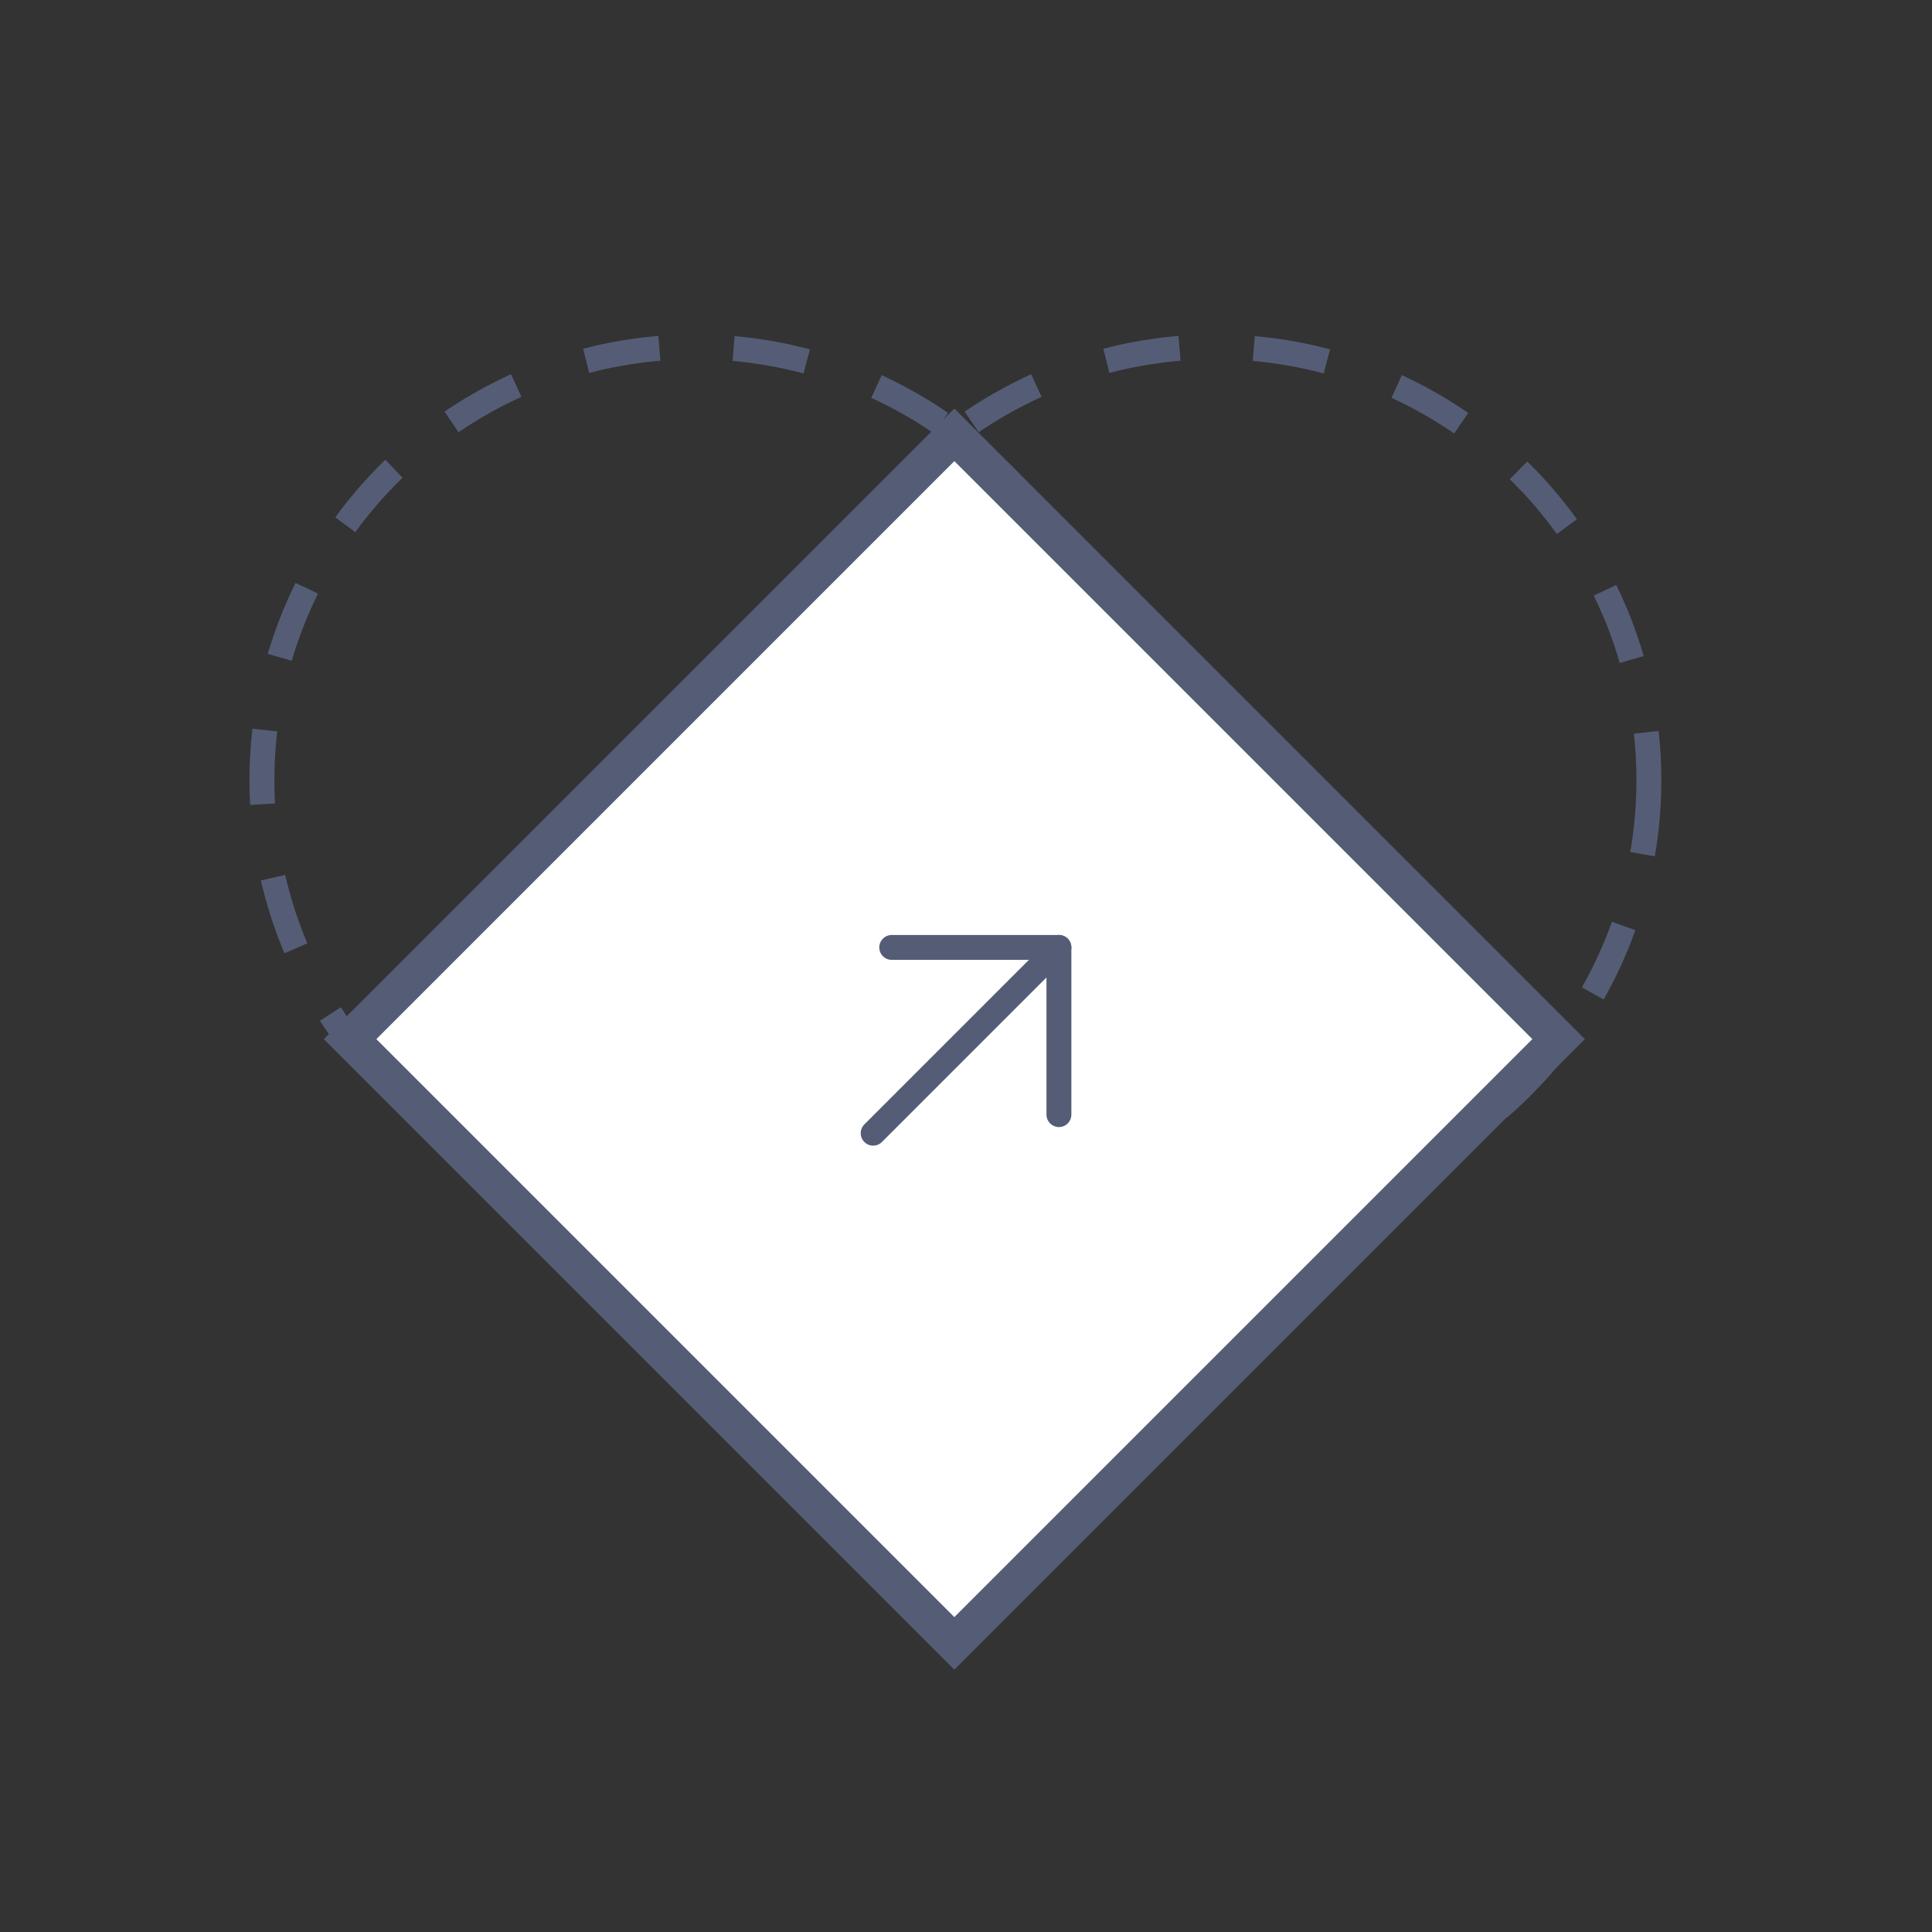 <svg width="52" height="52" viewBox="0 0 52 52" fill="none" xmlns="http://www.w3.org/2000/svg">
<rect x="0" y="0" width="52" height="52" fill="#333333" stroke="none"/>
<circle cx="18.715" cy="21" r="11.665" stroke="#555D76" stroke-width="0.67" stroke-dasharray="2 2"/>
<circle cx="32.715" cy="21" r="11.665" stroke="#555D76" stroke-width="0.67" stroke-dasharray="2 2"/>
<rect x="9.423" y="27.968" width="23" height="23" transform="rotate(-45 9.423 27.968)" fill="white" stroke="#555D76"/>
<path d="M28.501 25.5L23.501 30.5" stroke="#555D76" stroke-width="0.67" stroke-linecap="round" stroke-linejoin="round"/>
<path d="M24.001 25.5H28.501V30" stroke="#555D76" stroke-width="0.67" stroke-linecap="round" stroke-linejoin="round"/>
</svg>
